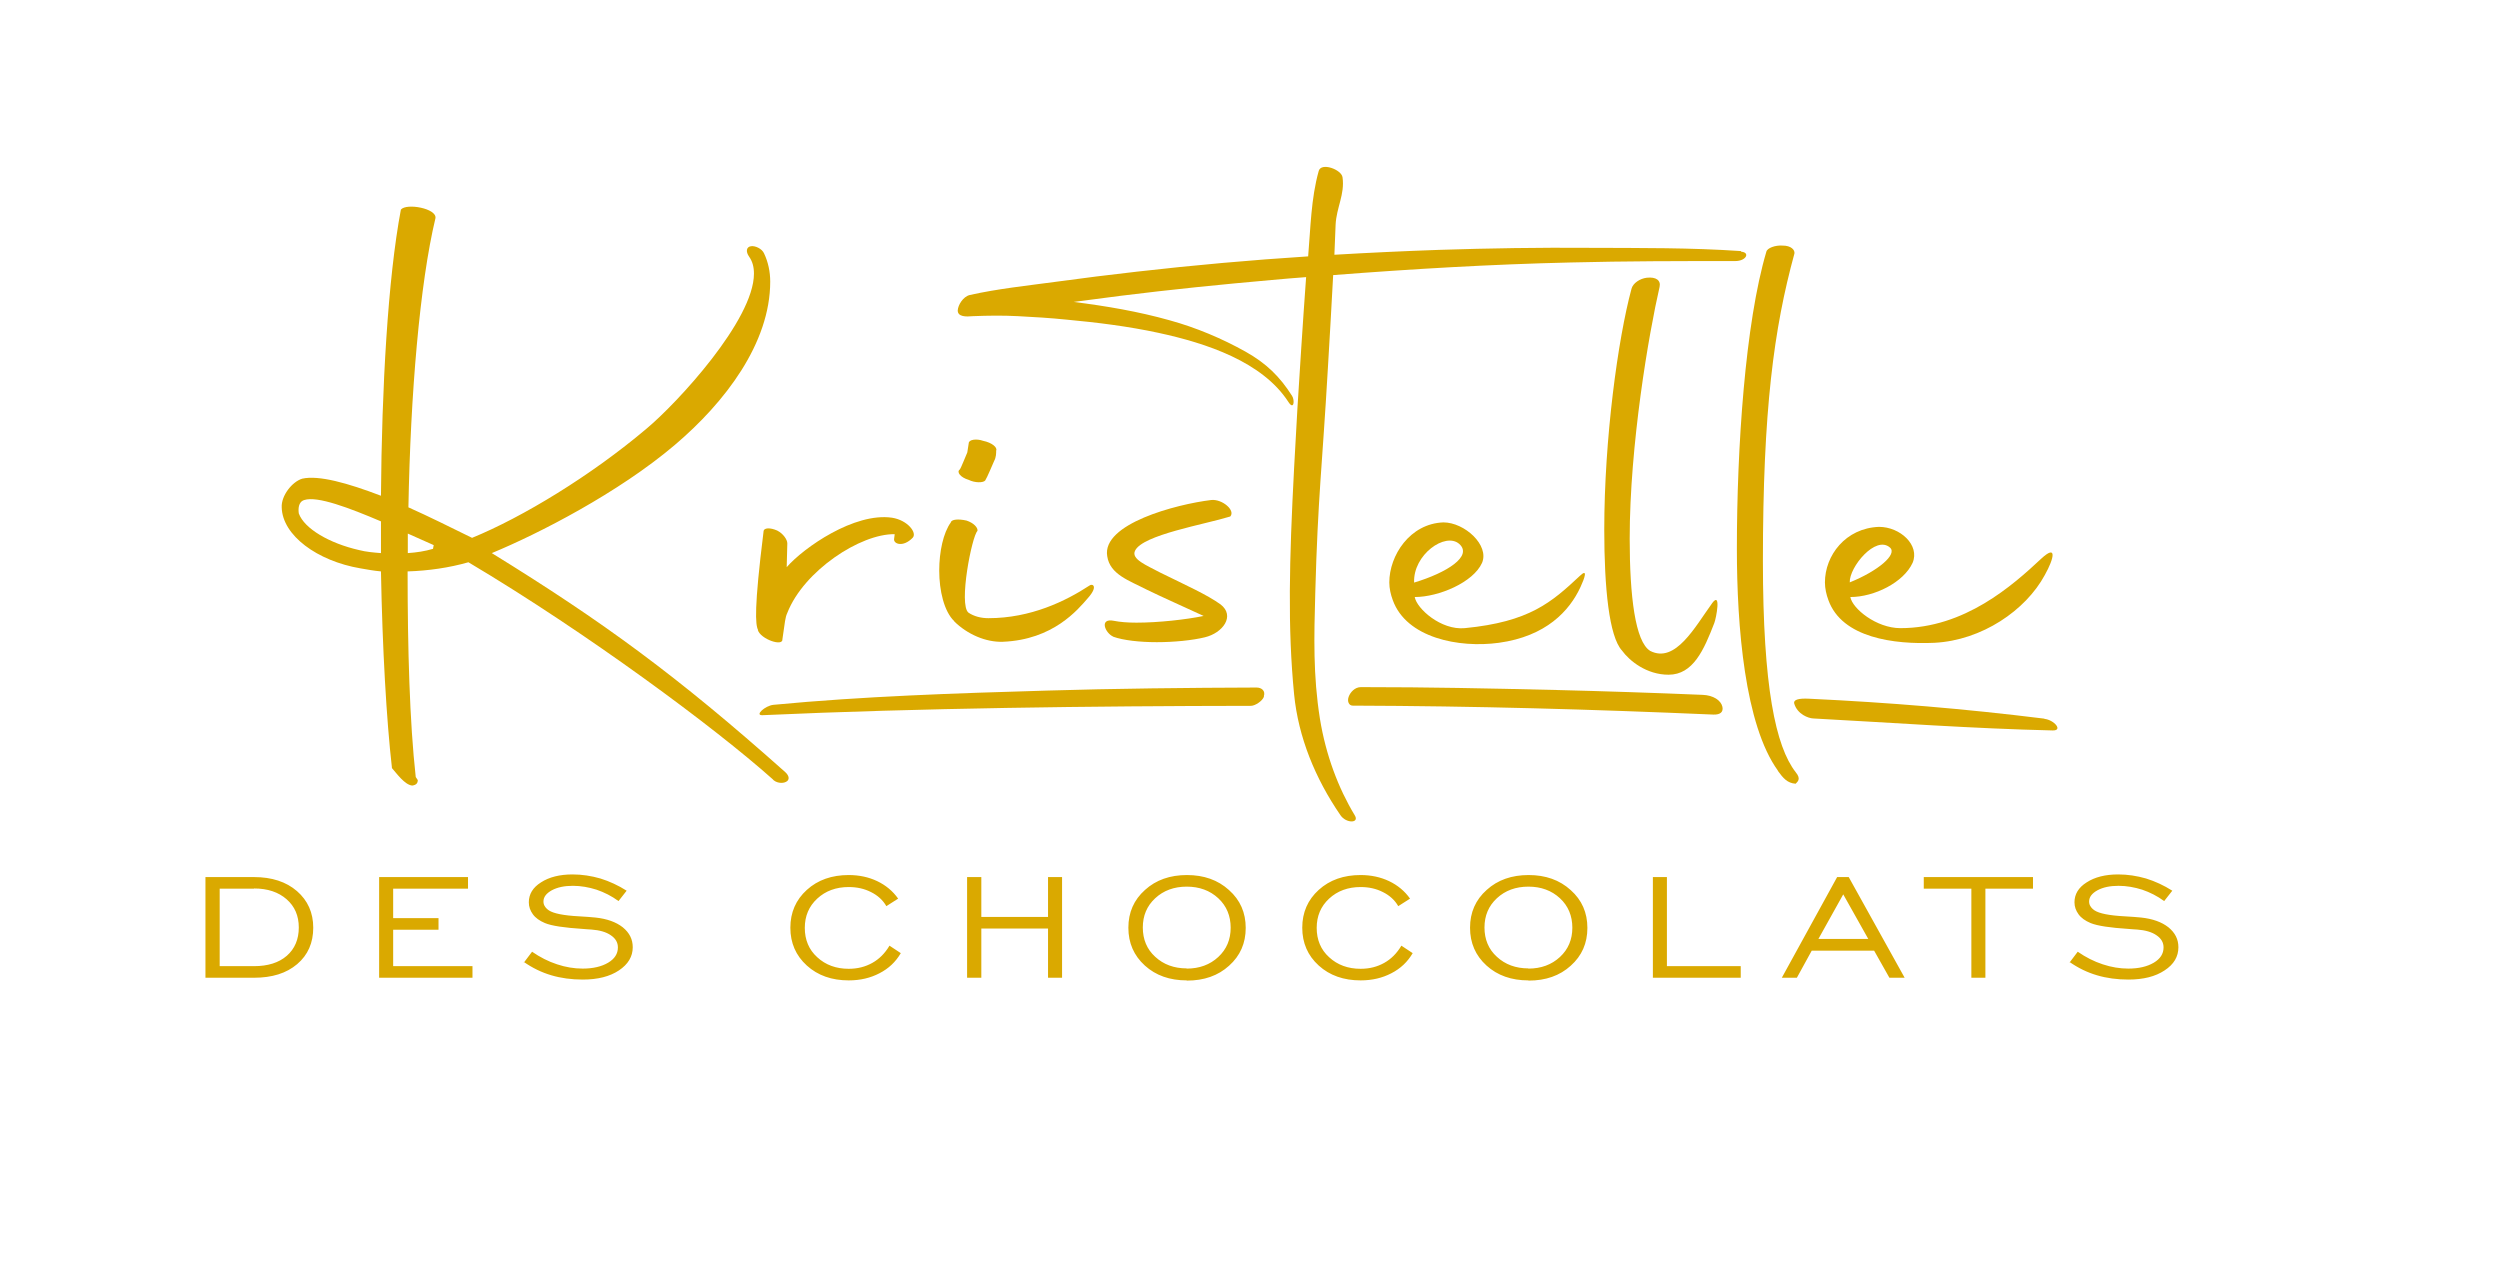 <?xml version="1.0" encoding="UTF-8"?> <svg xmlns="http://www.w3.org/2000/svg" viewBox="643.818 321.024 122.925 62.976" version="1.1" id="Layer_1" style="max-height: 500px" width="122.925" height="62.976"><defs><style> .st0 { fill-rule: evenodd; } .st0, .st1 { fill: #daa900; } </style></defs><g><path d="M744.19,348.49c-1.41,1.32-3.77,3.42-6.93,3.42-1.18,0-2.36-.96-2.46-1.53,1.18,0,2.62-.72,3.06-1.68.37-.87-.61-1.77-1.65-1.77-1.65.06-2.66,1.41-2.66,2.73,0,.3.07.6.17.87.67,1.86,3.23,2.19,5.22,2.1,2.32-.12,4.48-1.59,5.42-3.33.47-.84.61-1.53-.17-.81ZM736.75,347.95c.37.33-.57,1.14-1.98,1.71-.03-.75,1.28-2.34,1.98-1.71Z" class="st0"></path><path d="M721.51,349.33c-1.41,1.32-2.49,2.27-5.67,2.58-1.17.11-2.36-.96-2.46-1.53,1.18,0,2.88-.72,3.31-1.68.37-.87-.86-1.99-1.9-1.99-1.65.06-2.66,1.63-2.66,2.95,0,.3.07.6.17.87.67,1.86,3.25,2.37,5.22,2.1,2.32-.32,3.47-1.57,4.01-2.74.21-.45.37-.93-.02-.56h0ZM715.57,347.77c.67.6-.6,1.41-2.22,1.9-.06-1.37,1.54-2.5,2.22-1.9Z" class="st0"></path><path d="M731.23,358.92c.27.37.47.61.88.64.07-.09.3-.21,0-.57-.98-1.26-1.61-4.18-1.61-10.38,0-7.44.54-11.43,1.55-15.12.03-.18-.17-.39-.57-.39-.37-.03-.77.12-.81.3-1.04,3.51-1.45,9.63-1.45,14.61,0,3.83.39,8.66,2.02,10.91h0Z" class="st0"></path><path d="M728,350.69c-.84,1.16-1.8,2.97-3.04,2.34-.74-.45-1.01-2.7-1.01-5.52,0-4.61.94-10.08,1.47-12.38.07-.32-.17-.5-.63-.45-.34.04-.68.27-.75.54-.67,2.48-1.34,7.39-1.34,11.85,0,2.88.24,5.25.87,5.94.37.51,1.21,1.19,2.29,1.19,1.21,0,1.74-1.22,2.25-2.54.09-.22.36-1.62-.12-.96h0Z" class="st0"></path><path d="M698.55,352.33c.5.18,1.31.27,2.15.27s1.75-.09,2.36-.24c.88-.21,1.51-1.05.77-1.62-.67-.48-1.68-.93-2.96-1.56-.67-.36-1.45-.66-1.24-1.08.37-.78,3.43-1.29,4.68-1.68.27-.3-.4-.87-.94-.81-1.72.21-5.38,1.17-5.11,2.76.13.9,1.08,1.2,1.95,1.65.67.33,1.95.9,2.79,1.29-.87.18-2.22.33-3.3.33-.44,0-.81-.03-1.11-.09-.74-.15-.44.6-.03.78h0Z" class="st0"></path><path d="M691.45,344.62c.3.15.71.15.81.03.1-.15.37-.81.44-.96.1-.18.1-.39.1-.51.07-.15-.2-.39-.64-.48-.34-.12-.71-.06-.71.12l-.07.45c-.07.15-.3.75-.37.84-.17.12.03.39.44.51h0Z" class="st0"></path><path d="M690.74,351.58c.64.63,1.55,1.03,2.39,1,2.47-.1,3.68-1.57,4.19-2.16.52-.59.2-.72.06-.6-1.16.76-2.88,1.6-4.96,1.6-.37,0-.71-.09-.98-.27-.5-.39.17-3.78.44-4.02.03-.15-.17-.39-.54-.51-.4-.09-.74-.06-.77.09-.37.51-.57,1.44-.57,2.37,0,.99.24,2.01.74,2.49h0Z" class="st0"></path><path d="M681.08,352c.13.45,1.25.84,1.21.45.13-.87.13-1.05.24-1.29.81-2.07,3.6-3.9,5.28-3.87l-.03.24c-.03.24.44.42.91-.06.24-.24-.24-.87-1.01-.99-1.85-.27-4.34,1.47-5.18,2.43l.03-1.17c0-.18-.2-.48-.5-.63-.34-.15-.67-.15-.67.06-.47,3.78-.4,4.56-.27,4.83h0Z" class="st0"></path><path d="M665.14,347.83c0,.06-.03.12-.03.18-.4.12-.81.18-1.24.21v-.96l1.28.57h0ZM658.51,346.27c-.03-.21-.03-.57.27-.66.64-.21,2.22.39,3.77,1.05v1.56c-.37-.03-.74-.06-1.08-.15-1.45-.33-2.69-1.05-2.96-1.8h0ZM663.08,358.78c.24.27.64.84,1.01.87.2-.03.27-.12.27-.27l-.1-.15c-.3-2.7-.4-6.33-.4-10.11,1.01-.03,2.05-.18,2.99-.45,5.85,3.48,12.15,8.16,14.94,10.65.17.21.5.24.67.15.2-.09.17-.3-.03-.48-5.32-4.74-8.98-7.41-14.43-10.77,2.32-.96,6.23-2.97,8.99-5.31,2.49-2.11,4.7-5.02,4.7-8.04,0-.48-.1-.96-.3-1.38-.1-.24-.44-.39-.64-.36-.24.03-.27.27-.1.51.17.24.24.51.24.84,0,2.28-3.77,6.36-5.28,7.62-2.73,2.31-6.09,4.35-8.58,5.37-1.04-.51-2.12-1.05-3.13-1.5.1-5.55.56-11.01,1.33-14.22.07-.48-1.43-.75-1.7-.42-.64,3.39-.94,8.76-.98,14.07-1.65-.63-3.06-1.02-3.87-.84-.5.15-1.04.84-1.01,1.41.03,1.38,1.75,2.64,3.87,3,.34.06.67.12,1.01.15.07,3.78.27,7.29.54,9.66h0Z" class="st0"></path><path d="M729.43,333.37c-2.47-.17-4.95-.15-7.42-.16-2.48-.02-4.96.02-7.44.1-1.72.06-3.43.14-5.14.24.02-.49.04-.99.06-1.48.04-.84.46-1.49.34-2.33-.05-.38-1.05-.75-1.17-.31-.38,1.35-.4,2.81-.52,4.2-2.81.18-5.61.43-8.41.75-1.34.15-2.67.32-4,.5-1.4.19-2.85.34-4.23.65-.33.08-.58.5-.59.76,0,.32.42.31.74.28.77-.03,1.47-.04,2.23,0,.8.04,1.59.09,2.38.17,1.51.14,3.04.33,4.52.65,2.36.51,5.11,1.42,6.39,3.4.27.42.32-.08.18-.3-.61-.96-1.27-1.6-2.28-2.17-1.16-.65-2.44-1.19-3.75-1.55-1.53-.43-3.12-.7-4.71-.9.77-.1,1.53-.2,2.3-.3,2.48-.31,4.96-.56,7.45-.78.56-.05,1.12-.1,1.68-.14-.09,1.17-.16,2.33-.24,3.5-.17,2.67-.21,3.2-.35,5.87-.24,4.59-.32,7.88,0,11.15.21,2.1,1.03,4.12,2.28,5.94.28.41.95.4.7,0-.81-1.34-1.42-2.96-1.71-4.74-.34-2.14-.29-4.03-.23-6.19.13-4.77.34-6.19.62-11.05.09-1.53.18-3.06.26-4.58,3.88-.3,7.76-.53,11.66-.62,2.8-.07,5.31-.07,8.11-.07.55,0,.74-.43.29-.46h0Z" class="st1"></path><path d="M705.96,355.26c.09-.26-.1-.43-.36-.43-3.28.01-7.03.05-10.3.15-4.48.13-9.06.28-13.45.7-.41.04-.95.53-.54.51,7.73-.35,16.25-.45,24.02-.46.2,0,.57-.24.64-.46h0Z" class="st1"></path><path d="M727.54,355.19c-2.41-.1-4.83-.18-7.25-.24-3.43-.08-6.13-.14-9.56-.14-.29,0-.52.25-.6.48-.08.23.02.43.2.43,6.03.02,11.71.18,17.74.44.34.01.49-.13.44-.38-.07-.32-.45-.57-.97-.59h0Z" class="st1"></path><path d="M744.34,356.36c-3.96-.49-7.58-.79-11.56-.98-.56-.03-.79.06-.74.24.16.53.7.72.93.73,3.93.21,7.85.5,11.78.59.52.01.07-.52-.41-.57h0Z" class="st1"></path></g><path d="M656.31,364.72h-1.69v3.81h1.69c.68,0,1.22-.17,1.61-.51.39-.34.59-.81.59-1.39s-.2-1.04-.6-1.39c-.4-.35-.93-.53-1.6-.53h0ZM656.31,364.15c.87,0,1.58.23,2.11.69.53.46.8,1.06.8,1.8s-.26,1.34-.79,1.79c-.53.45-1.23.67-2.13.67h-2.38v-4.95h2.38,0ZM662.46,369.1v-4.95h4.37v.57h-3.68v1.45h2.23v.57h-2.23v1.79h3.9v.57h-4.59ZM669.58,368.35l.4-.53c.39.27.8.48,1.23.62.42.14.84.21,1.26.21.51,0,.93-.1,1.25-.29.32-.19.48-.44.48-.75,0-.24-.11-.44-.35-.6-.23-.16-.55-.25-.95-.28-.1,0-.24-.02-.42-.03-.91-.06-1.54-.15-1.87-.29-.26-.11-.46-.25-.59-.43-.13-.18-.2-.37-.2-.59,0-.4.2-.73.6-.98.4-.26.92-.39,1.55-.39.46,0,.92.07,1.37.2.45.14.88.34,1.29.6l-.4.51c-.34-.25-.7-.43-1.08-.56-.38-.12-.77-.19-1.16-.19-.42,0-.76.07-1.04.22-.27.15-.41.33-.41.55,0,.09.02.17.07.24.04.07.11.14.2.2.23.15.72.25,1.48.29.35.02.62.04.81.06.56.06,1.01.22,1.34.48.33.27.49.59.49.98,0,.46-.23.84-.68,1.14-.45.3-1.04.45-1.78.45-.55,0-1.07-.07-1.54-.21-.48-.14-.93-.36-1.36-.66h0ZM687.55,367.52l.56.37c-.25.43-.6.76-1.05.99-.44.23-.94.35-1.51.35-.83,0-1.52-.24-2.06-.73-.54-.49-.81-1.11-.81-1.86s.27-1.37.81-1.86c.54-.49,1.23-.73,2.06-.73.51,0,.98.1,1.4.3.42.2.77.49,1.03.86l-.58.37c-.17-.3-.43-.53-.75-.69-.33-.17-.7-.25-1.1-.25-.62,0-1.14.19-1.55.57-.41.38-.61.86-.61,1.44s.2,1.07.61,1.44c.41.38.93.57,1.55.57.44,0,.82-.1,1.16-.29s.62-.47.84-.84h0ZM691.37,369.1v-4.95h.7v1.96h3.28v-1.96h.69v4.95h-.69v-2.42h-3.28v2.42h-.7ZM702.17,368.65c.62,0,1.14-.19,1.55-.57.41-.38.61-.86.61-1.44s-.2-1.07-.61-1.45c-.41-.38-.93-.57-1.55-.57s-1.14.19-1.55.57c-.41.38-.61.86-.61,1.44s.2,1.07.61,1.44c.41.38.93.57,1.55.57h0ZM702.17,369.23c-.83,0-1.52-.24-2.06-.73-.54-.49-.81-1.11-.81-1.86s.27-1.37.82-1.86c.54-.49,1.23-.73,2.06-.73s1.52.24,2.07.74c.55.49.82,1.11.82,1.86s-.27,1.37-.82,1.86c-.54.49-1.23.73-2.07.73h0ZM712.72,367.52l.56.37c-.25.43-.6.76-1.05.99-.44.23-.94.35-1.51.35-.83,0-1.52-.24-2.06-.73-.54-.49-.81-1.11-.81-1.86s.27-1.37.81-1.86c.54-.49,1.23-.73,2.06-.73.51,0,.98.1,1.4.3.42.2.77.49,1.03.86l-.58.37c-.17-.3-.43-.53-.75-.69-.33-.17-.7-.25-1.1-.25-.62,0-1.14.19-1.55.57-.41.38-.61.86-.61,1.44s.2,1.07.61,1.44c.41.38.93.57,1.55.57.44,0,.82-.1,1.16-.29s.62-.47.84-.84h0ZM718.97,368.65c.62,0,1.14-.19,1.55-.57.41-.38.61-.86.61-1.44s-.2-1.07-.61-1.45c-.41-.38-.93-.57-1.55-.57s-1.14.19-1.55.57c-.41.38-.61.86-.61,1.44s.2,1.07.61,1.44c.41.38.93.57,1.55.57h0ZM718.97,369.23c-.83,0-1.52-.24-2.06-.73-.54-.49-.81-1.11-.81-1.86s.27-1.37.82-1.86c.54-.49,1.23-.73,2.06-.73s1.52.24,2.07.74c.55.49.82,1.11.82,1.86s-.27,1.37-.82,1.86c-.54.49-1.23.73-2.07.73h0ZM725.09,369.1v-4.95h.69v4.38h3.63v.57h-4.32ZM733.23,367.19h2.45l-1.23-2.19-1.22,2.19h0ZM731.43,369.1l2.72-4.95h.57l2.75,4.95h-.75l-.75-1.33h-3.07l-.73,1.33h-.74ZM740.75,369.1v-4.38h-2.34v-.57h5.37v.57h-2.34v4.38h-.69,0ZM745.58,368.35l.4-.53c.39.27.8.48,1.23.62.42.14.84.21,1.26.21.51,0,.93-.1,1.25-.29.32-.19.48-.44.48-.75,0-.24-.11-.44-.35-.6-.23-.16-.55-.25-.95-.28-.1,0-.24-.02-.42-.03-.91-.06-1.53-.15-1.87-.29-.26-.11-.46-.25-.59-.43-.13-.18-.2-.37-.2-.59,0-.4.2-.73.6-.98.4-.26.92-.39,1.55-.39.46,0,.92.07,1.37.2.45.14.88.34,1.29.6l-.4.51c-.34-.25-.7-.43-1.08-.56-.38-.12-.77-.19-1.16-.19-.42,0-.76.07-1.04.22-.27.15-.41.33-.41.55,0,.09.02.17.07.24.04.07.11.14.2.2.23.15.72.25,1.48.29.35.02.62.04.81.06.56.06,1.01.22,1.34.48.33.27.49.59.49.98,0,.46-.22.84-.68,1.14-.45.3-1.04.45-1.78.45-.55,0-1.07-.07-1.54-.21-.48-.14-.93-.36-1.36-.66h0Z" class="st0"></path></svg> 